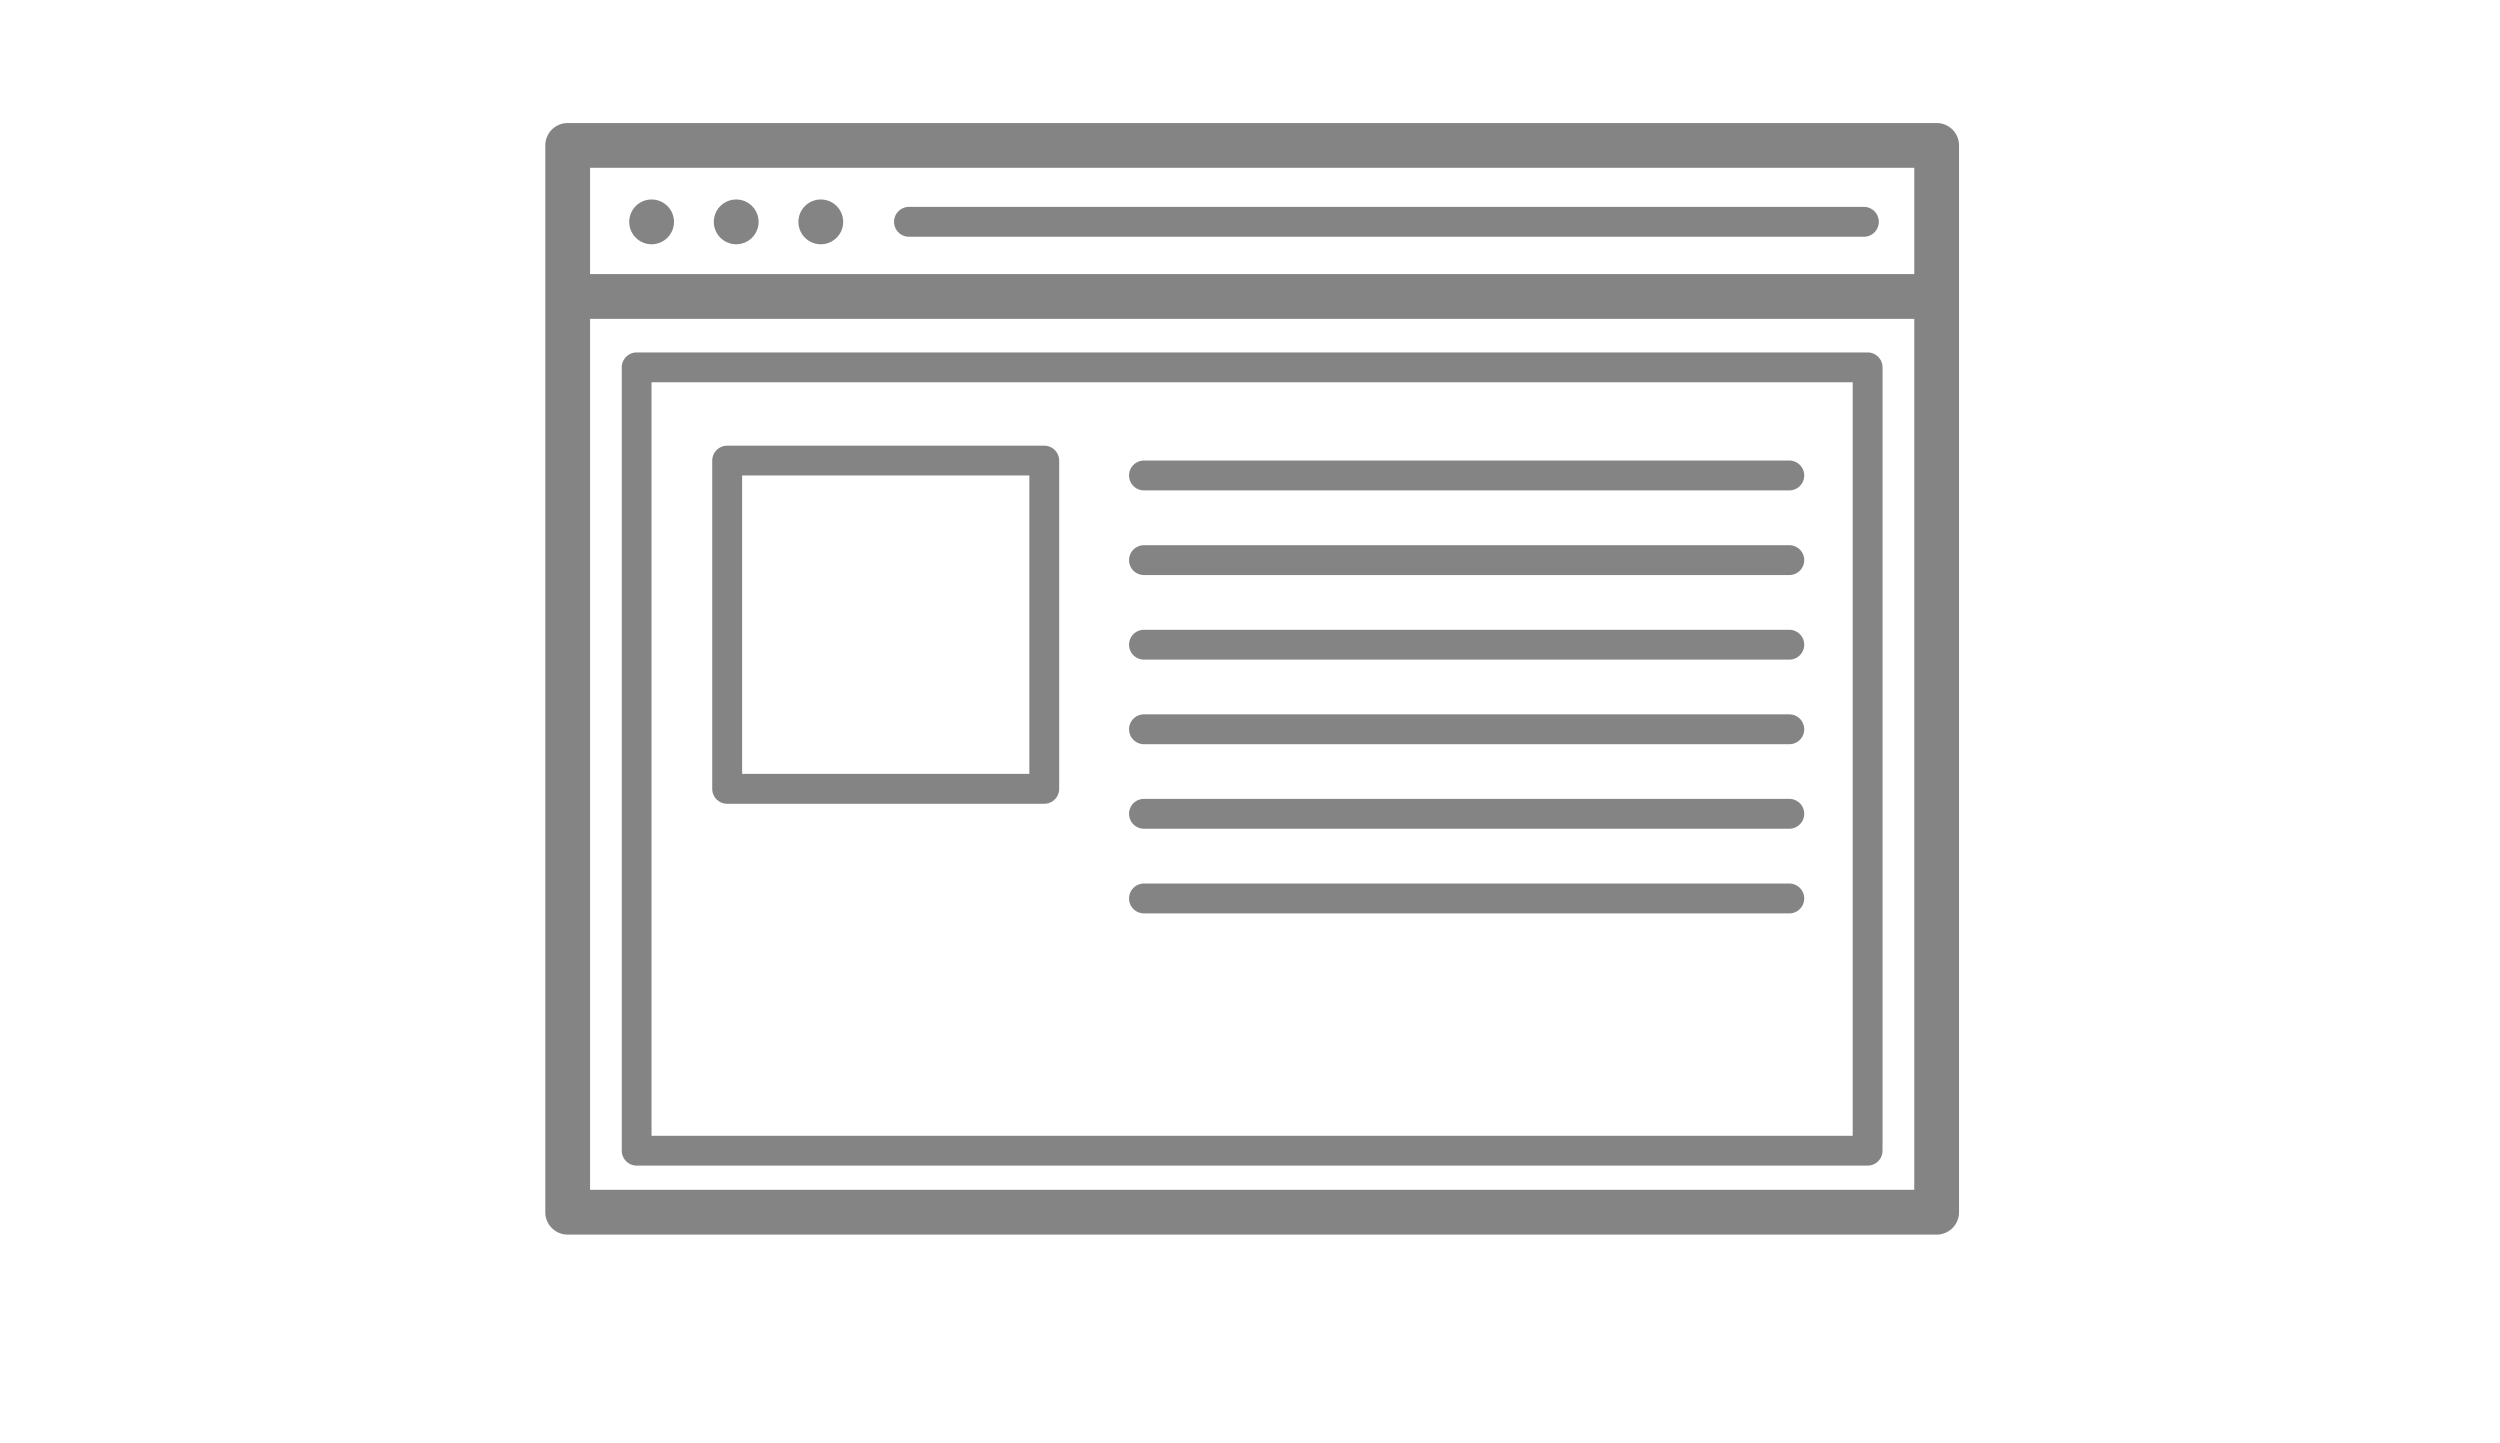 <svg xmlns="http://www.w3.org/2000/svg" xmlns:xlink="http://www.w3.org/1999/xlink" width="149" height="86" viewBox="0 0 149 86">
  <defs>
    <clipPath id="clip-path">
      <rect id="長方形_2519" data-name="長方形 2519" width="84.258" height="66.25" fill="#848484"/>
    </clipPath>
  </defs>
  <g id="グループ_2979" data-name="グループ 2979" transform="translate(-1185 -1511)">
    <g id="グループ_2580" data-name="グループ 2580" transform="translate(1217.5 1518.333)">
      <g id="グループ_2579" data-name="グループ 2579" clip-path="url(#clip-path)">
        <path id="パス_2822" data-name="パス 2822" d="M1.334,66.25h81.59a1.334,1.334,0,0,0,1.334-1.334V1.334A1.334,1.334,0,0,0,82.924,0H1.334A1.334,1.334,0,0,0,0,1.334V64.916A1.334,1.334,0,0,0,1.334,66.25M81.59,9H2.668V2.668H81.59Zm0,54.578H2.668V11.672H81.59Z" fill="#848484"/>
        <path id="パス_2823" data-name="パス 2823" d="M29.459,28.293a1.334,1.334,0,1,0-1.334-1.334,1.334,1.334,0,0,0,1.334,1.334" transform="translate(-23.123 -21.068)" fill="#848484"/>
        <path id="パス_2824" data-name="パス 2824" d="M57.809,28.293a1.334,1.334,0,1,0-1.334-1.334,1.334,1.334,0,0,0,1.334,1.334" transform="translate(-46.431 -21.068)" fill="#848484"/>
        <path id="パス_2825" data-name="パス 2825" d="M86.158,28.293a1.334,1.334,0,1,0-1.334-1.334,1.334,1.334,0,0,0,1.334,1.334" transform="translate(-69.738 -21.068)" fill="#848484"/>
        <path id="パス_2826" data-name="パス 2826" d="M117.764,29.9h56.913a.889.889,0,1,0,0-1.779H117.764a.889.889,0,1,0,0,1.779" transform="translate(-96.089 -23.123)" fill="#848484"/>
        <path id="パス_2827" data-name="パス 2827" d="M25.886,125.079a.892.892,0,0,0,.629.261H99.878a.89.89,0,0,0,.889-.889V77.764a.89.89,0,0,0-.889-.889H26.514a.89.89,0,0,0-.889.889v46.686a.9.9,0,0,0,.261.629M27.4,78.654H98.989v44.908H27.4Z" transform="translate(-21.068 -63.203)" fill="#848484"/>
        <path id="パス_2828" data-name="パス 2828" d="M75.743,108.125h-18.9a.89.89,0,0,0-.889.889v19.564a.89.89,0,0,0,.889.889h18.9a.89.89,0,0,0,.889-.889V109.014a.89.89,0,0,0-.889-.889M57.736,109.9H74.854v17.785H57.736Z" transform="translate(-46.005 -88.895)" fill="#848484"/>
        <path id="パス_2829" data-name="パス 2829" d="M196.514,114.9h38.461a.889.889,0,1,0,0-1.779H196.514a.889.889,0,1,0,0,1.779" transform="translate(-160.833 -93.005)" fill="#848484"/>
        <path id="パス_2830" data-name="パス 2830" d="M234.975,141.47H196.514a.889.889,0,1,0,0,1.779h38.461a.889.889,0,1,0,0-1.779" transform="translate(-160.833 -116.309)" fill="#848484"/>
        <path id="パス_2831" data-name="パス 2831" d="M234.975,169.815H196.514a.889.889,0,1,0,0,1.779h38.461a.889.889,0,1,0,0-1.779" transform="translate(-160.833 -139.613)" fill="#848484"/>
        <path id="パス_2832" data-name="パス 2832" d="M234.975,198.159H196.514a.889.889,0,1,0,0,1.779h38.461a.889.889,0,1,0,0-1.779" transform="translate(-160.833 -162.916)" fill="#848484"/>
        <path id="パス_2833" data-name="パス 2833" d="M234.975,226.5H196.514a.889.889,0,1,0,0,1.779h38.461a.889.889,0,1,0,0-1.779" transform="translate(-160.833 -186.22)" fill="#848484"/>
        <path id="パス_2834" data-name="パス 2834" d="M234.975,254.849H196.514a.889.889,0,1,0,0,1.779h38.461a.889.889,0,1,0,0-1.779" transform="translate(-160.833 -209.523)" fill="#848484"/>
      </g>
    </g>
    <rect id="長方形_2606" data-name="長方形 2606" width="149" height="86" transform="translate(1185 1511)" fill="none"/>
  </g>
</svg>
